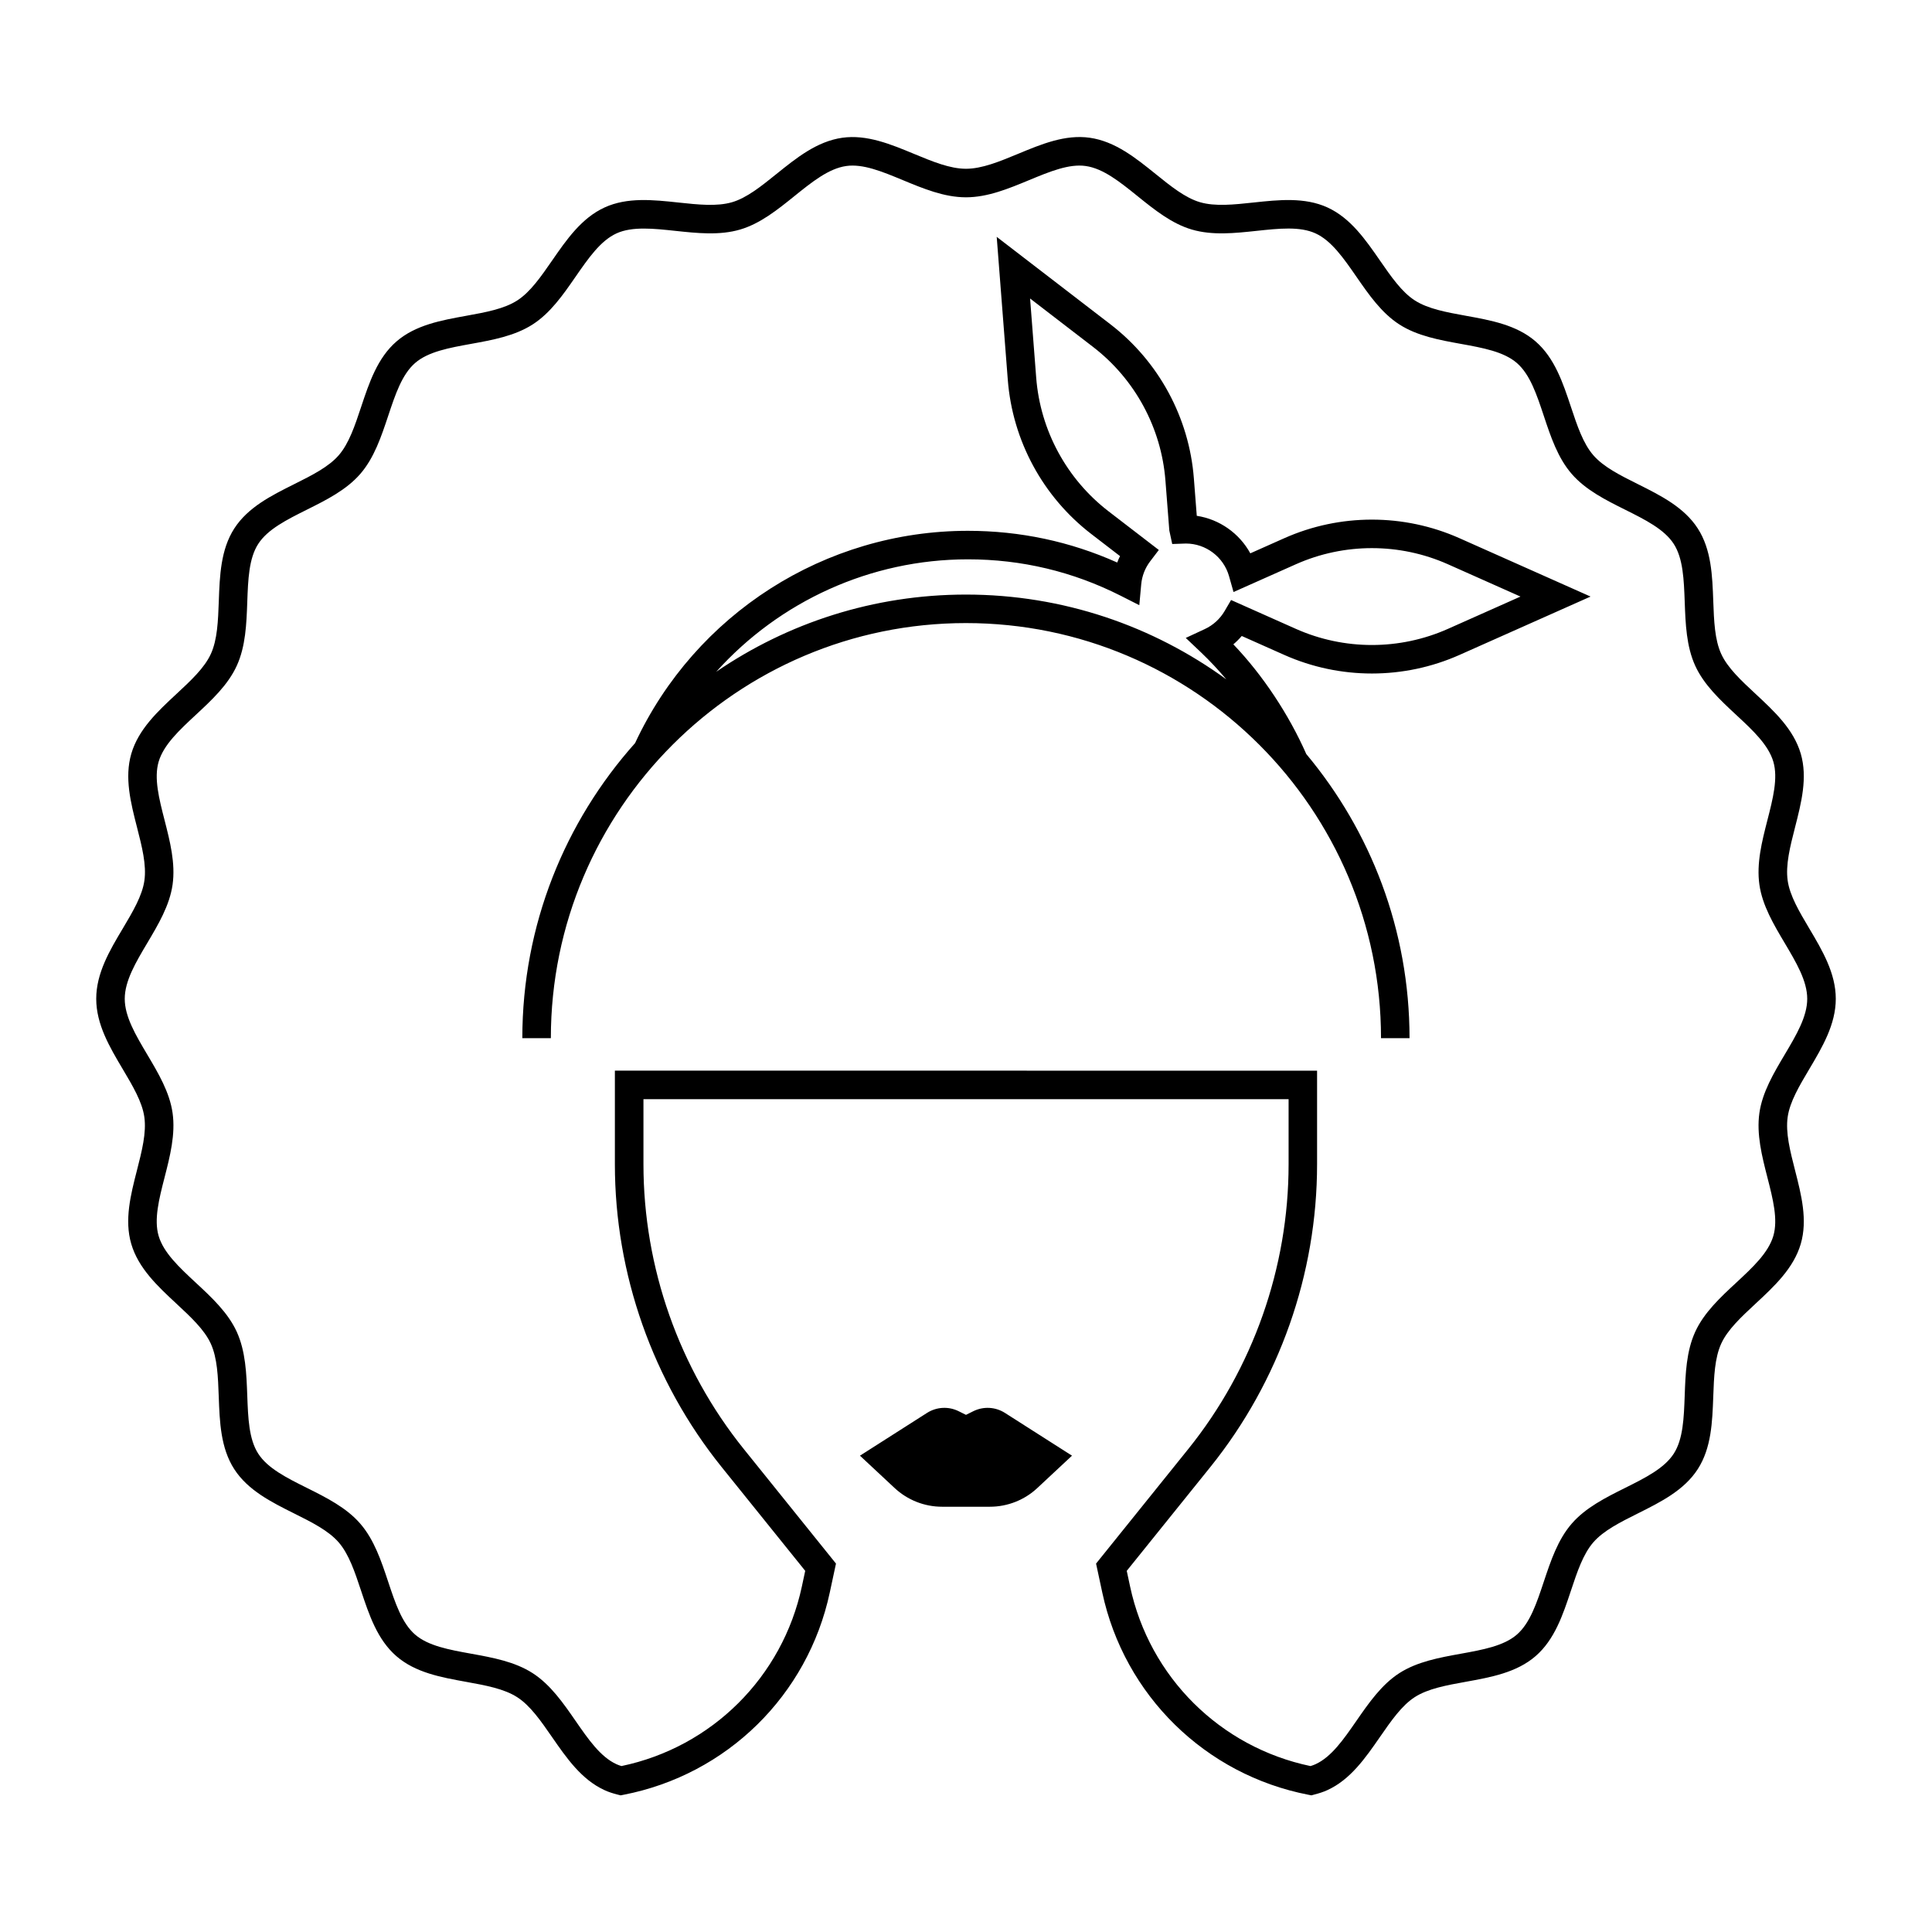 <?xml version="1.0" encoding="UTF-8"?>
<!-- Uploaded to: ICON Repo, www.svgrepo.com, Generator: ICON Repo Mixer Tools -->
<svg fill="#000000" width="800px" height="800px" version="1.1" viewBox="144 144 512 512" xmlns="http://www.w3.org/2000/svg">
 <path d="m393.66 543.3c-4.664 0-9.16-1.773-12.57-4.953l-9.191-8.578 17.781-11.34c2.523-1.605 5.707-1.777 8.383-0.438l1.934 0.961 1.93-0.961c2.676-1.336 5.859-1.168 8.383 0.438l17.781 11.34-9.191 8.578c-3.41 3.184-7.906 4.953-12.57 4.953zm98.684 76.262c1.18-0.297 2.328-0.66 3.43-1.164 6.117-2.797 10.082-8.531 13.922-14.07 2.973-4.293 5.777-8.348 9.234-10.574 3.492-2.246 8.375-3.133 13.543-4.066 6.606-1.195 13.438-2.43 18.477-6.801 5.055-4.379 7.246-10.973 9.367-17.352 1.652-4.973 3.215-9.672 5.93-12.801 2.707-3.117 7.129-5.324 11.809-7.664 6.019-3.008 12.246-6.109 15.879-11.75 3.602-5.594 3.856-12.52 4.098-19.219 0.191-5.254 0.371-10.219 2.106-14.016 1.699-3.719 5.305-7.07 9.117-10.609 4.949-4.602 10.066-9.352 11.965-15.828 1.859-6.344 0.145-13.035-1.512-19.508-1.309-5.117-2.551-9.957-1.953-14.137 0.57-3.996 3.062-8.203 5.707-12.652 3.461-5.828 7.039-11.855 7.039-18.66 0-6.805-3.578-12.832-7.039-18.66-2.641-4.449-5.141-8.656-5.707-12.656-0.594-4.176 0.641-9.012 1.953-14.137 1.656-6.469 3.371-13.16 1.512-19.504-1.898-6.481-7.019-11.234-11.965-15.836-3.812-3.543-7.418-6.891-9.117-10.605-1.734-3.793-1.914-8.758-2.106-14.012-0.242-6.699-0.492-13.633-4.102-19.23-3.629-5.633-9.855-8.742-15.871-11.75-4.684-2.336-9.109-4.543-11.812-7.664-2.715-3.129-4.277-7.828-5.93-12.801-2.121-6.379-4.312-12.973-9.367-17.352-5.039-4.375-11.863-5.606-18.469-6.801-5.164-0.938-10.047-1.82-13.543-4.07-3.457-2.223-6.262-6.277-9.234-10.57-3.84-5.547-7.805-11.273-13.922-14.07-6.035-2.754-12.914-2.019-19.574-1.305-5.238 0.562-10.188 1.094-14.211-0.086-3.898-1.145-7.719-4.219-11.754-7.477-5.269-4.246-10.715-8.641-17.434-9.598-6.519-0.934-12.863 1.707-19.008 4.262-4.918 2.035-9.551 3.957-13.805 3.957-4.258 0-8.887-1.918-13.789-3.953-6.152-2.551-12.504-5.188-19.008-4.262-6.715 0.957-12.16 5.352-17.434 9.598-4.039 3.254-7.859 6.332-11.754 7.477-4.031 1.18-8.977 0.645-14.211 0.086-6.66-0.715-13.539-1.457-19.574 1.305-6.117 2.797-10.082 8.531-13.914 14.07-2.973 4.293-5.777 8.348-9.234 10.574-3.496 2.254-8.379 3.133-13.543 4.07-6.606 1.195-13.43 2.43-18.469 6.801-5.055 4.379-7.246 10.973-9.367 17.352-1.652 4.973-3.215 9.672-5.93 12.801-2.707 3.117-7.129 5.324-11.809 7.664-6.019 3.008-12.246 6.109-15.879 11.75-3.602 5.594-3.856 12.52-4.098 19.219-0.191 5.254-0.371 10.219-2.106 14.016-1.699 3.719-5.301 7.062-9.117 10.609-4.949 4.602-10.066 9.352-11.965 15.836-1.859 6.344-0.145 13.035 1.512 19.508 1.309 5.117 2.551 9.957 1.953 14.137-0.57 3.996-3.062 8.203-5.707 12.652-3.477 5.816-7.055 11.848-7.055 18.652s3.578 12.832 7.039 18.66c2.641 4.449 5.141 8.656 5.707 12.652 0.594 4.18-0.641 9.02-1.953 14.137-1.656 6.469-3.371 13.16-1.512 19.504 1.898 6.481 7.019 11.234 11.965 15.836 3.812 3.547 7.418 6.891 9.117 10.609 1.734 3.793 1.914 8.758 2.106 14.012 0.242 6.699 0.492 13.633 4.102 19.23 3.629 5.633 9.855 8.742 15.875 11.75 4.68 2.336 9.105 4.543 11.809 7.664 2.715 3.133 4.277 7.828 5.93 12.809 2.121 6.379 4.312 12.973 9.367 17.352 5.039 4.375 11.863 5.606 18.469 6.801 5.164 0.938 10.047 1.82 13.543 4.07 3.457 2.223 6.262 6.277 9.234 10.57 3.84 5.547 7.805 11.273 13.922 14.07 1.098 0.504 2.254 0.867 3.43 1.164l0.816 0.207 0.828-0.16c27.336-5.316 48.77-26.344 54.602-53.582l1.648-7.68-24.418-30.336c-17.16-21.316-26.605-48.125-26.605-75.484v-17.246h170.97v17.246c0 27.363-9.445 54.168-26.605 75.484l-24.418 30.336 1.648 7.68c5.836 27.234 27.27 48.27 54.602 53.582l0.828 0.16zm-169.36-414.38c5.742 0.613 11.68 1.254 17.145-0.348 5.344-1.566 9.934-5.266 14.375-8.844 4.68-3.773 9.105-7.336 13.758-7.996 4.449-0.641 9.598 1.5 15.043 3.758 5.371 2.227 10.922 4.535 16.688 4.535 5.762 0 11.316-2.309 16.688-4.535 5.445-2.258 10.602-4.402 15.043-3.758 4.656 0.66 9.078 4.227 13.754 7.996 4.438 3.578 9.027 7.281 14.375 8.844 5.465 1.602 11.406 0.961 17.145 0.348 5.898-0.629 11.473-1.238 15.625 0.664 4.227 1.934 7.445 6.578 10.852 11.504 3.258 4.715 6.637 9.586 11.355 12.625 4.762 3.066 10.621 4.125 16.289 5.152 5.859 1.059 11.391 2.062 14.867 5.074 3.488 3.023 5.262 8.367 7.144 14.027 1.812 5.457 3.688 11.105 7.391 15.367 3.691 4.258 9.008 6.914 14.148 9.477 5.344 2.664 10.387 5.184 12.898 9.078 2.481 3.856 2.684 9.465 2.902 15.41 0.211 5.758 0.43 11.719 2.785 16.879 2.328 5.09 6.656 9.109 10.844 13.004 4.398 4.082 8.543 7.941 9.859 12.426 1.273 4.348-0.109 9.766-1.582 15.504-1.438 5.613-2.922 11.41-2.117 17.078 0.785 5.492 3.789 10.555 6.695 15.445 3.074 5.18 5.981 10.07 5.981 14.801s-2.902 9.621-5.981 14.801c-2.906 4.891-5.91 9.957-6.695 15.441-0.805 5.668 0.68 11.465 2.117 17.078 1.473 5.738 2.856 11.156 1.578 15.508-1.316 4.484-5.461 8.34-9.855 12.418-4.191 3.891-8.52 7.914-10.848 13.004-2.363 5.164-2.578 11.125-2.785 16.883-0.215 5.945-0.418 11.559-2.902 15.406-2.508 3.891-7.559 6.41-12.898 9.078-5.141 2.562-10.453 5.215-14.148 9.473-3.699 4.266-5.57 9.91-7.391 15.367-1.883 5.664-3.656 11.008-7.144 14.031-3.473 3.012-9.008 4.012-14.867 5.074-5.668 1.027-11.527 2.086-16.289 5.148-4.719 3.043-8.09 7.914-11.355 12.625-3.406 4.922-6.621 9.566-10.848 11.504-0.43 0.195-0.875 0.352-1.328 0.492-23.949-5.004-42.668-23.59-47.805-47.574l-0.891-4.16 22.164-27.527c18.238-22.656 28.277-51.141 28.277-80.227v-24.801l-186.09-0.004v24.801c0 29.078 10.047 57.57 28.277 80.227l22.164 27.527-0.891 4.16c-5.141 23.988-23.855 42.578-47.805 47.574-0.453-0.137-0.902-0.297-1.328-0.492-4.227-1.934-7.445-6.578-10.852-11.504-3.258-4.715-6.637-9.586-11.355-12.625-4.762-3.066-10.621-4.125-16.289-5.152-5.859-1.059-11.391-2.062-14.867-5.074-3.488-3.023-5.262-8.367-7.144-14.031-1.812-5.457-3.688-11.098-7.391-15.367-3.688-4.258-9.004-6.914-14.141-9.473-5.344-2.664-10.395-5.184-12.898-9.078-2.481-3.856-2.684-9.465-2.902-15.41-0.211-5.758-0.43-11.719-2.785-16.879-2.328-5.09-6.656-9.113-10.848-13.004-4.394-4.082-8.543-7.941-9.859-12.418-1.273-4.348 0.109-9.766 1.582-15.504 1.438-5.613 2.922-11.41 2.117-17.078-0.785-5.492-3.789-10.551-6.695-15.441-3.074-5.176-5.981-10.07-5.981-14.801 0-4.731 2.906-9.629 5.981-14.801 2.906-4.891 5.91-9.949 6.695-15.441 0.805-5.668-0.68-11.465-2.117-17.078-1.473-5.738-2.856-11.156-1.578-15.508 1.316-4.484 5.461-8.34 9.859-12.426 4.188-3.891 8.516-7.914 10.844-13.004 2.363-5.164 2.578-11.125 2.785-16.883 0.215-5.945 0.418-11.559 2.902-15.406 2.508-3.891 7.559-6.41 12.898-9.078 5.141-2.562 10.453-5.215 14.148-9.473 3.699-4.266 5.57-9.91 7.391-15.367 1.883-5.664 3.656-11.008 7.144-14.031 3.473-3.012 9.008-4.012 14.867-5.074 5.668-1.027 11.527-2.086 16.289-5.148 4.727-3.043 8.098-7.914 11.355-12.625 3.406-4.922 6.621-9.562 10.848-11.496 2.102-0.961 4.57-1.281 7.254-1.281 2.617-0.008 5.449 0.301 8.363 0.609zm150.09 107.36c-0.68 0.801-1.426 1.543-2.223 2.215 7.836 8.184 14.723 18.645 19.305 29.02l-0.016 0.004c17.09 20.414 27.402 46.691 27.402 75.34h-7.559c0-60.652-49.344-110-110-110s-110 49.344-110 110h-7.559c0-30 11.316-57.402 29.883-78.195 15.973-34.223 50.34-56.254 88.191-56.254 13.82 0 27.113 2.828 39.578 8.402 0.215-0.578 0.465-1.148 0.742-1.699l-7.621-5.863c-12.809-9.848-20.871-24.738-22.121-40.844l-2.938-37.898 30.133 23.172c12.809 9.848 20.871 24.738 22.117 40.844l0.77 9.914c6.019 0.91 11.289 4.637 14.188 9.941l8.992-4.004c14.762-6.574 31.695-6.574 46.457 0l34.723 15.461-34.723 15.461c-14.762 6.574-31.695 6.574-46.457 0zm14.344-1.887c12.809 5.703 27.496 5.703 40.305 0l19.219-8.559-19.219-8.559c-12.809-5.703-27.496-5.699-40.305 0l-16.52 7.356-1.188-4.195c-1.441-5.098-6.141-8.656-11.438-8.656l-3.621 0.125-0.77-3.582-1.027-13.215c-1.082-13.977-8.074-26.895-19.191-35.438l-16.68-12.828 1.621 20.98c1.082 13.98 8.082 26.895 19.195 35.438l13.301 10.227-2.281 2.992c-1.359 1.785-2.18 3.891-2.383 6.098l-0.508 5.543-4.961-2.516c-12.625-6.394-26.238-9.637-40.465-9.637-25.871 0-49.957 11.176-66.699 29.801 18.863-12.898 41.656-20.461 66.184-20.461 25.766 0 49.605 8.352 69 22.465-2.106-2.484-4.328-4.883-6.715-7.152l-4.031-3.824 5.039-2.344c2.207-1.027 4.027-2.68 5.262-4.785l1.707-2.918z"/>
</svg>